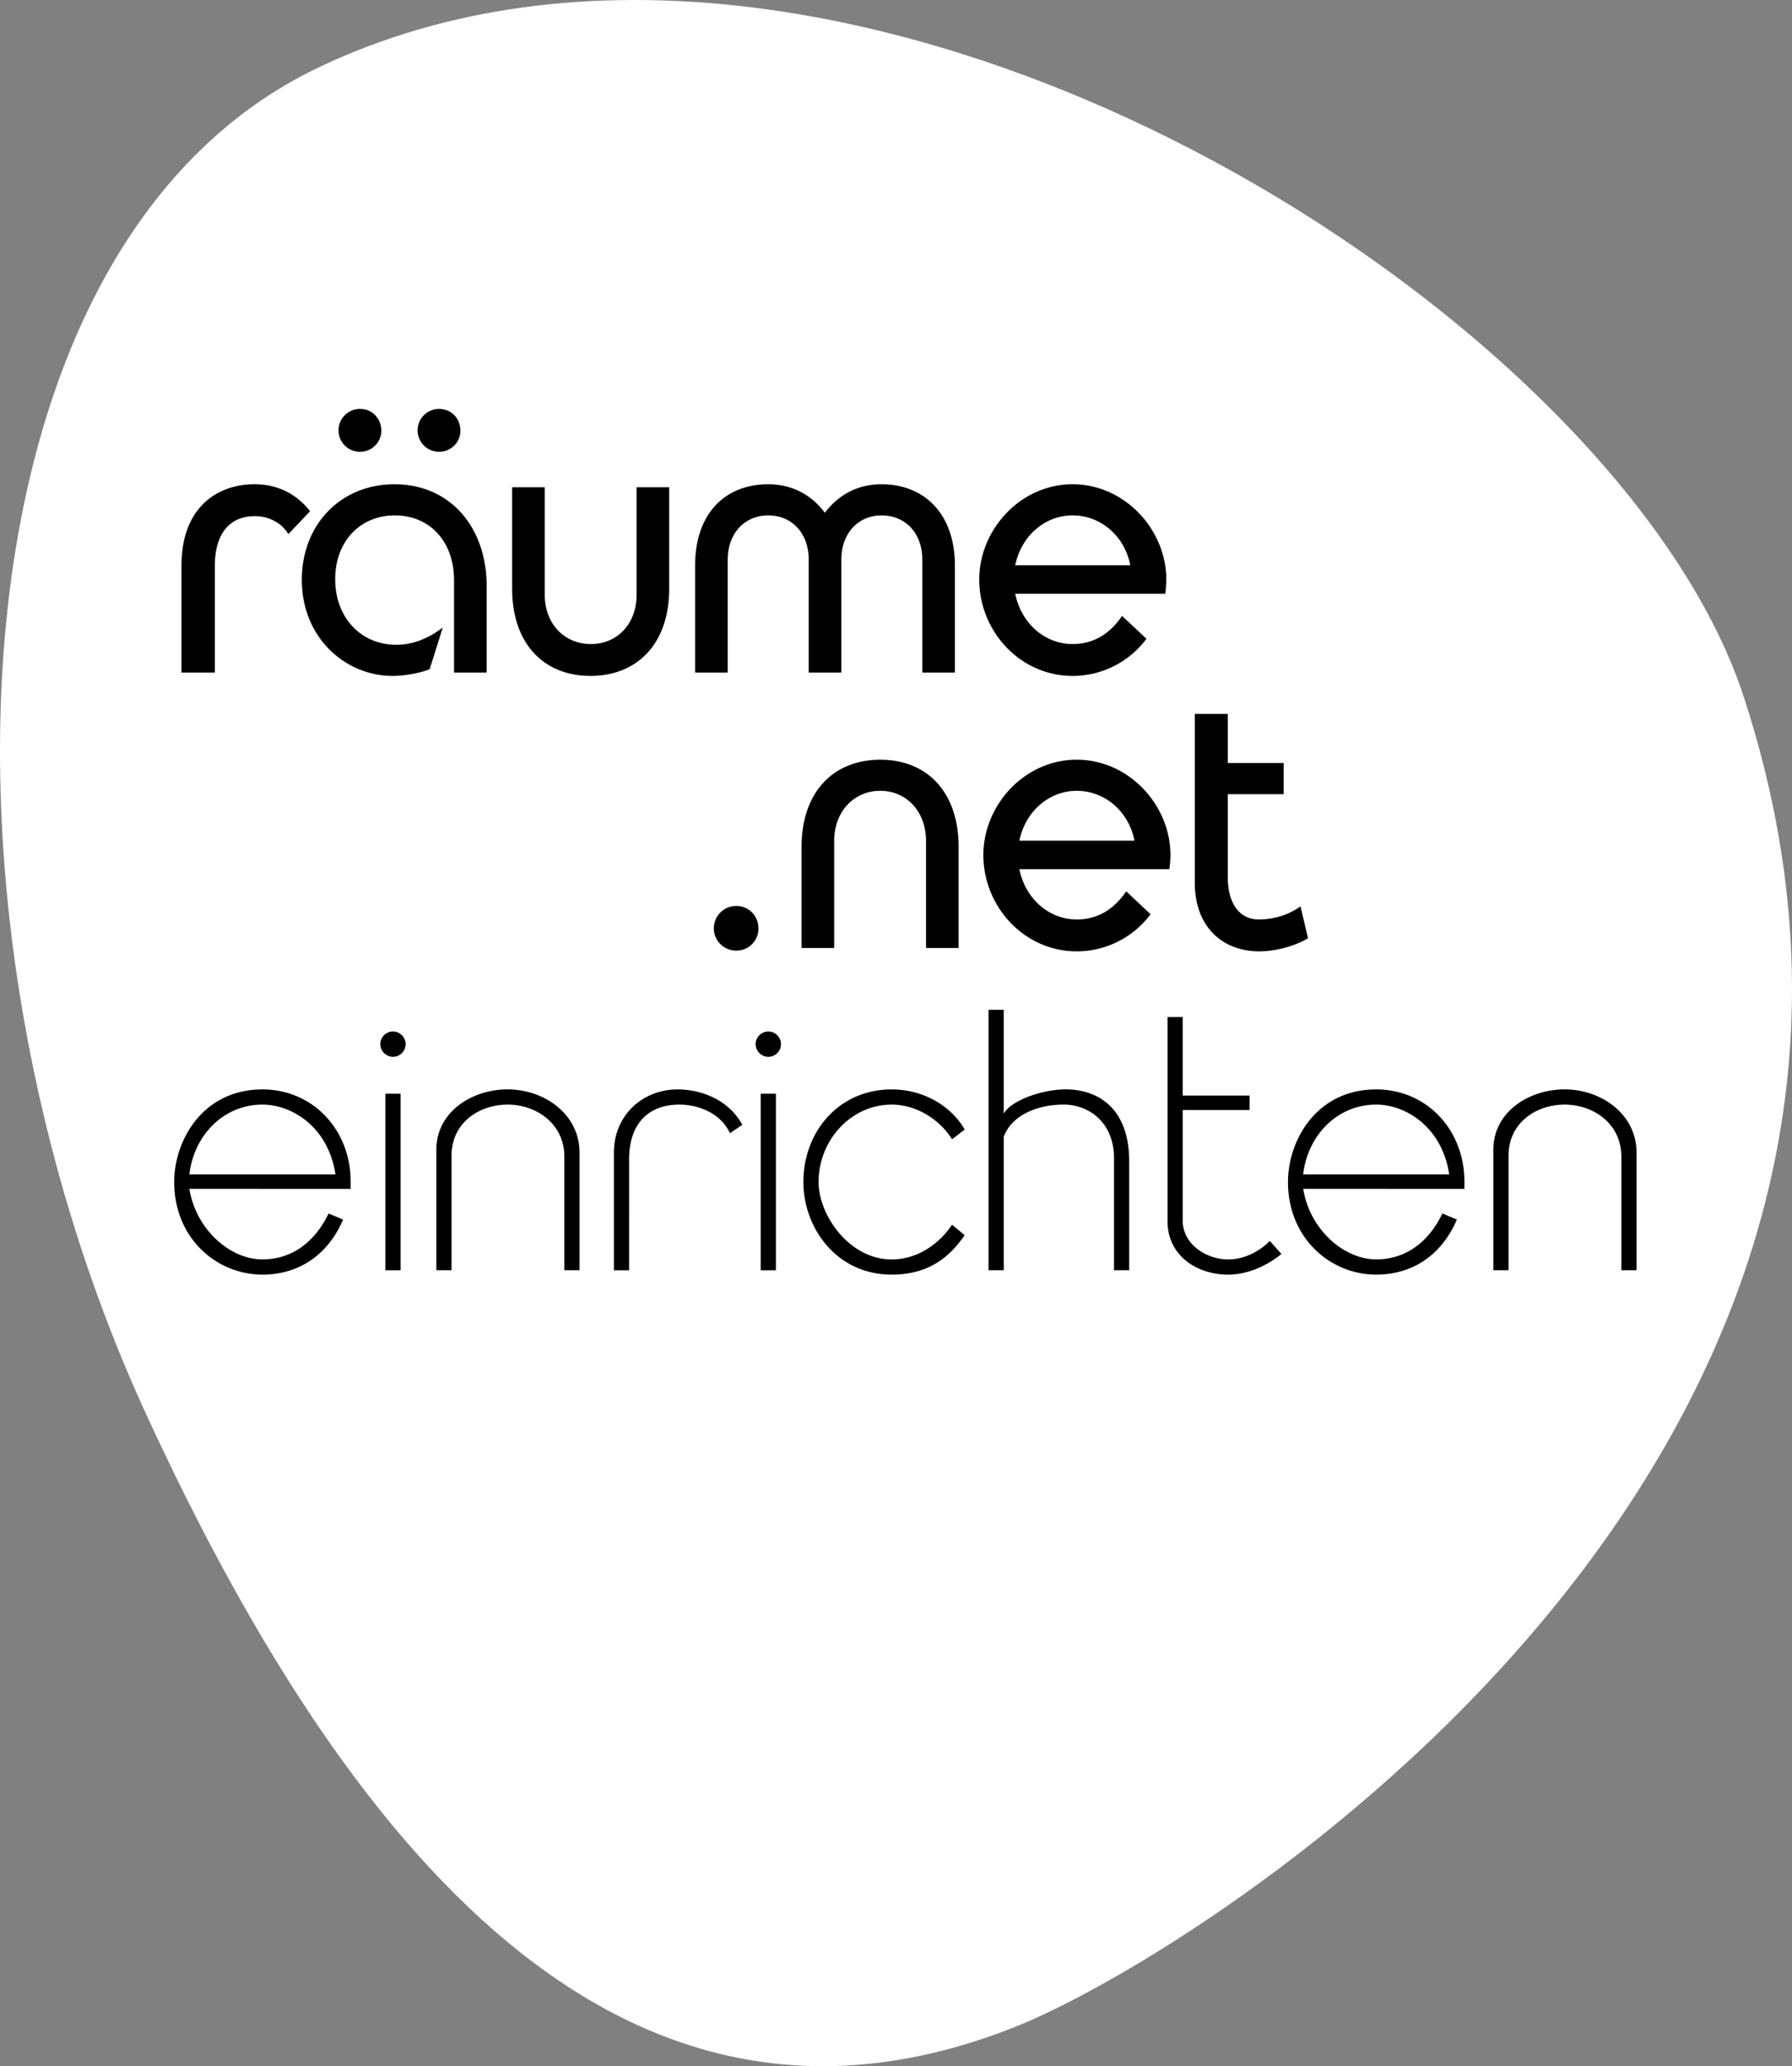 <?xml version="1.0" encoding="UTF-8"?> <svg xmlns="http://www.w3.org/2000/svg" viewBox="0 0 1966.959 2266.922"><rect x="0" y="0" width="1966.959" height="2266.922" fill="#808080" stroke="none"/><defs><style>.a{fill:#fff;}</style></defs><path class="a" d="M367.225,81.403C-42.214,277.379-72.17,1012.883,178.082,1557.043c237.784,517.296,542.653,839.038,956.74,672.888,198.502-79.537,1072.985-618.66,797.245-1459.333C1791.47,341.889,937.179-191.259,367.225,81.403Z" transform="translate(-18.389 -7.011)"></path><path d="M389.959,479.362a23.415,23.415,0,0,0,23.673,23.285,23.084,23.084,0,0,0,23.285-23.285c0-13.035-9.861-23.689-23.285-23.689a23.491,23.491,0,0,0-23.673,23.689Zm86.823,0a23.415,23.415,0,0,0,23.673,23.285,23.074,23.074,0,0,0,23.285-23.285c0-13.035-9.861-23.689-23.285-23.689a23.491,23.491,0,0,0-23.673,23.689Z" transform="translate(-18.389 -7.011)"></path><path d="M403.285,1311.389v-7.902c0-56.77-41.29-101.202-96.846-101.202-65.887,0-96.846,56.333-96.846,101.575,0,61.547,46.44,101.607,96.846,101.607,44.059,0,73.837-25.811,88.507-60.365l-15.868-6.736c-16.273,33.745-42.472,50.407-72.639,50.407-35.736,0-73.044-32.968-80.184-77.415l177.031.032Zm-16.678-15.885H226.254c5.149-43.654,38.117-76.573,80.184-76.573,32.142-0,72.218,24.191,80.168,76.573Zm63.101-128.988a13.885,13.885,0,1,0-13.893-13.877,14.067,14.067,0,0,0,13.893,13.877Zm8.339,234.173v-193.66h-16.678V1400.706h16.678Zm196.461,0V1271.685c0-42.472-38.894-69.449-78.986-69.449-38.489,0-78.193,24.175-78.193,66.291v132.162h16.662V1275.264c0-37.323,31.365-56.333,61.515-56.333,31.753,0,62.324,21.034,62.324,57.143v124.616h16.678Zm178.634-159.543c-13.893-26.183-43.266-38.862-71.052-38.862-38.117,0-69.854,28.126-69.854,69.449v128.972h16.662V1279.263c0-40.513,22.232-60.333,55.167-60.333,20.645,0,45.241,9.1,55.572,31.364l13.504-9.149Zm28.563-74.63a13.885,13.885,0,1,0-13.893-13.877,14.056,14.056,0,0,0,13.893,13.877Zm8.339,234.173v-193.66H853.367V1400.706h16.678Zm207.197-38.473-13.877-11.513c-12.306,18.654-35.736,38.117-66.291,38.117-46.035,0-80.168-48.059-80.168-84.945,0-46.035,35.72-84.929,80.168-84.929,28.596,0,53.985,17.876,66.291,38.084l13.877-10.687c-12.29-22.232-41.307-44.059-80.184-44.059-57.952,0-96.846,46.407-96.846,101.591,0,50.018,36.125,101.591,96.846,101.591,38.1 0,61.919-16.662,80.184-43.25Zm180.593,38.473V1281.206c0-57.564-33.356-78.97-69.838-78.97-25.422,0-59.555,11.885-67.862,26.62V1114.911h-16.662v285.778h16.662V1254.197c8.728-23.819,37.307-35.299,65.87-35.299,26.215,0,55.167,18.265,55.167,59.102v122.641h16.662Zm167.089-17.844-12.695-14.298c-12.322,12.306-28.968,20.257-45.63,20.257-24.224,0-50.018-16.662-50.018-42.489V1224.857h73.416V1209.005h-73.416v-86.127H1299.919V1347.141c0,36.481,30.96,58.341,66.68,58.341,20.629-.016,41.663-9.149,58.325-22.637Zm200.866-71.457v-7.902c0-56.77-41.307-101.202-96.863-101.202-65.838,0-96.814,56.333-96.814,101.575,0,61.547,46.407,101.607,96.814,101.607,44.108,0,73.853-25.811,88.556-60.365l-15.869-6.736c-16.257,33.745-42.472,50.407-72.639,50.407-35.704,0-73.027-32.968-80.152-77.415l176.966.032Zm-16.678-15.885H1448.759c5.133-43.654,38.1-76.573,80.152-76.573,32.174-0,72.25,24.191,80.201,76.573Zm205.61,105.185V1271.685c0-42.472-38.894-69.449-78.97-69.449-38.538,0-78.209,24.175-78.209,66.291v132.162h16.662V1275.264c0-37.323,31.348-56.333,61.547-56.333,31.753,0,62.308,21.034,62.308,57.143v124.616h16.662Z" transform="translate(-18.389 -7.011)"></path><path d="M801.908,1025.691a24.414,24.414,0,0,0,24.693,24.272,24.055,24.055,0,0,0,24.272-24.272c0-13.585-10.282-24.693-24.272-24.693a24.503,24.503,0,0,0-24.693,24.693Zm268.695,21.39V936.407c0-61.32-35.38-95.875-85.997-95.875-50.601,0-86.402,34.554-86.402,95.875v110.675h35.785V929.816c0-32.514,21.811-55.151,50.601-55.151,28.806,0,50.245,22.637,50.245,55.151v117.265Zm232.489-102.044c0-54.73-45.646-104.521-102.87-104.521s-102.465,49.791-102.465,104.521c0,56.77,44.853,105.752,102.465,105.752a100.973,100.973,0,0,0,81.059-40.756l-26.734-25.098c-11.529,16.872-28.401,30.863-54.309,30.863-30.458,0-56.349-22.637-62.956-55.135h164.595a112.197,112.197,0,0,0,1.214-15.626Zm-39.477-15.642H1137.283c6.574-32.093,32.498-54.73,62.956-54.73,30.863,0,57.208,22.637,63.377,54.73Zm190.487,106.983-8.242-34.975c-13.601,9.877-30.021,14.395-46.083,14.395-18.54,0-33.745-14.395-33.745-46.893V878.357h61.32V844.208h-61.32V790.303H1329.826V975.074c0,50.617,32.093,75.715,70.777,75.715,20.192,0,41.582-6.995,53.499-14.411Z" transform="translate(-18.389 -7.011)"></path><path d="M358.724,567.95c-14.395-18.524-34.975-29.632-60.883-29.632-41.971,0-80.249,26.329-80.249,89.301V744.884h36.611V627.619c0-30.458,12.76-54.325,44.027-54.325,16.468,0,30.442,8.647,36.627,19.755l23.867-25.098ZM552.546,744.9V649.851c0-63.765-39.493-111.517-101.218-111.517-58.438,0-101.639,43.622-101.639,104.926,0,63.782,48.14,105.331,99.583,105.331,15.642,0,33.34-4.097,40.74-7.4l14.395-45.679c-16.872,12.76-33.729,18.929-51.022,18.929-38.667,0-67.069-29.632-67.069-72.007,0-41.566,27.576-69.951,65.433-69.951,37.841,0,65.012,27.997,65.012,71.198V744.9Zm200.38-92.183V541.622h-35.785v117.702c0,32.498-21.39,54.309-50.212,54.309-28.79,0-50.601-21.811-50.601-54.309v-117.702H580.526V652.717c0,61.32,35.396,95.875,86.014,95.875s86.386-34.554,86.386-95.875Zm313.597,92.183V627.635c0-56.786-33.356-89.301-80.654-89.301-24.693,0-46.083,10.282-62.13,31.267-15.221-20.58-37.032-31.267-62.13-31.267-47.314,0-80.249,32.093-80.249,89.301V744.9H817.161V621.045c0-29.211,18.929-48.561,44.448-48.561,25.924,0,44.448,19.35,44.448,48.561V744.9h35.785V621.045c0-29.211,18.929-48.561,44.027-48.561,26.345,0,44.869,19.35,44.869,48.561V744.9h35.785ZM1298.559,642.84c0-54.73-45.662-104.521-102.87-104.521S1093.24,588.11,1093.24,642.84c0,56.786,44.869,105.752,102.449,105.752a100.981,100.981,0,0,0,81.091-40.74l-26.766-25.098c-11.529,16.872-28.401,30.863-54.309,30.863-30.458,0-56.349-22.637-62.972-55.135h164.611a117.615,117.615,0,0,0,1.214-15.642Zm-39.509-15.642H1132.733C1139.291,595.105,1165.215,572.468,1195.689,572.468c30.846.016,57.191,22.653,63.361,54.73Z" transform="translate(-18.389 -7.011)"></path></svg> 